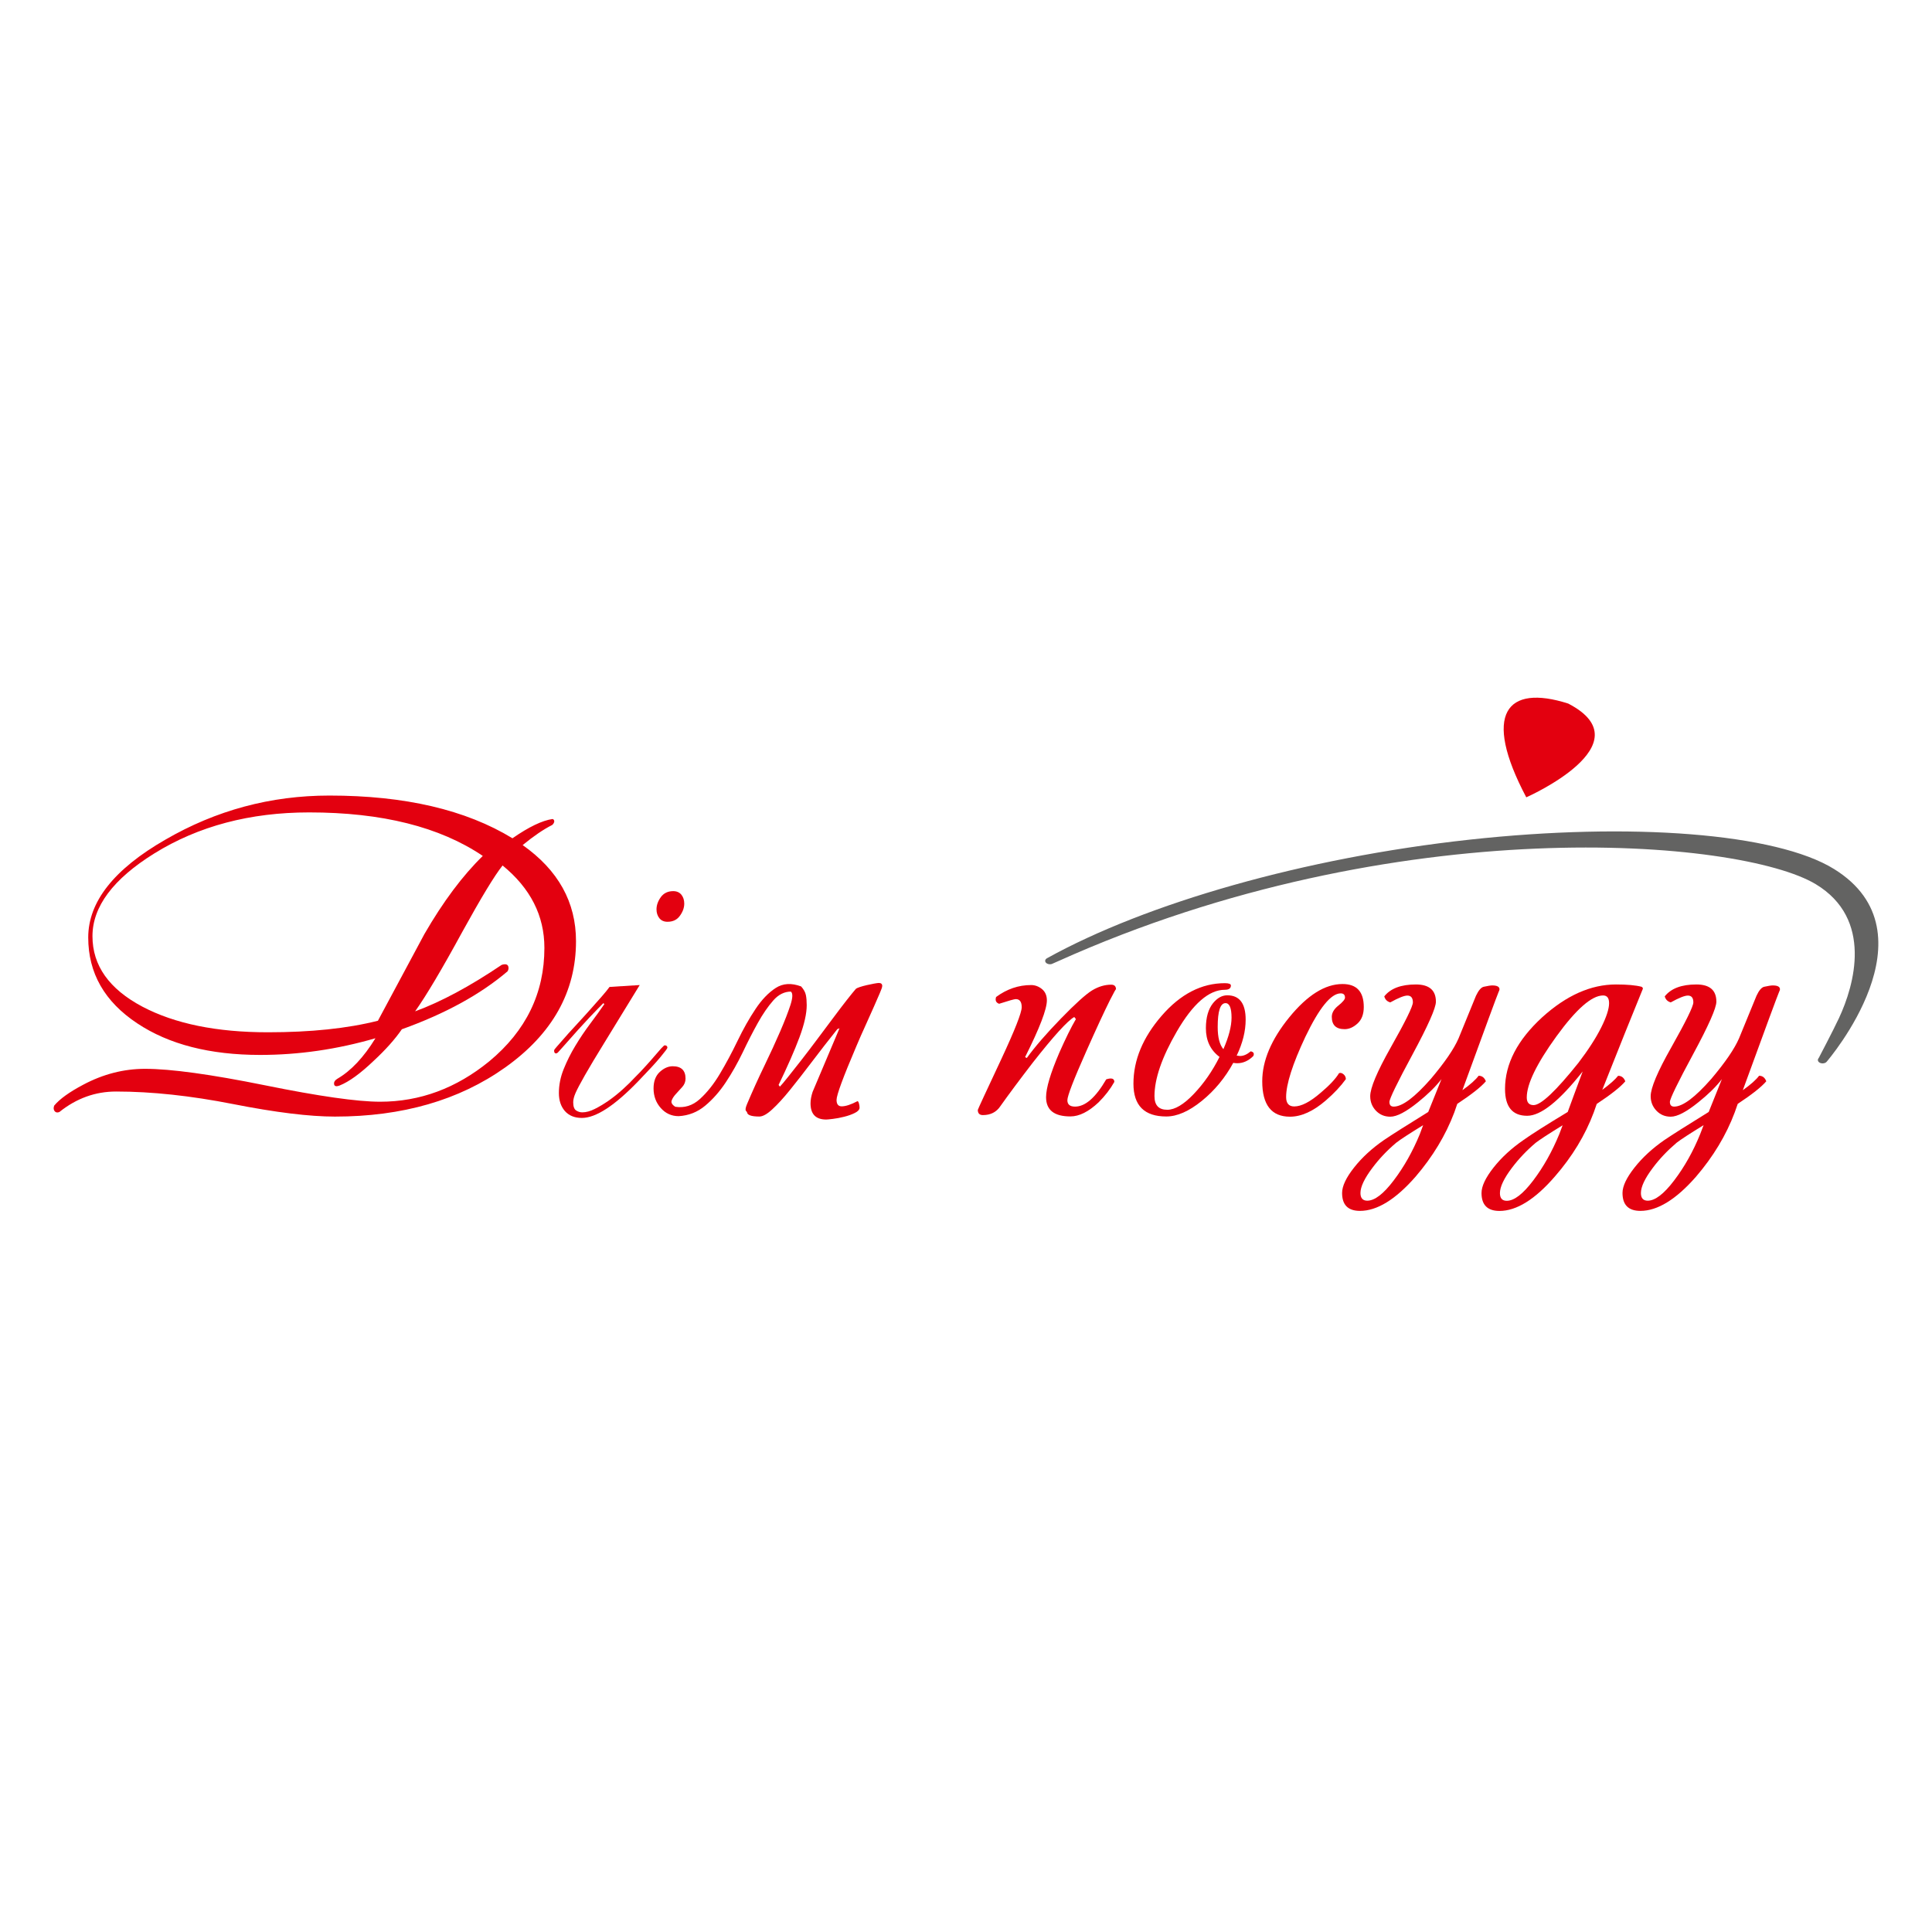 <svg width="36" height="36" viewBox="0 0 36 36" fill="none" xmlns="http://www.w3.org/2000/svg">
<path d="M10.733 17.537C10.733 18.481 10.292 19.266 9.413 19.891C8.554 20.501 7.497 20.806 6.241 20.806C5.769 20.806 5.137 20.729 4.345 20.573C3.553 20.417 2.825 20.339 2.163 20.339C1.776 20.339 1.424 20.466 1.106 20.721C1.069 20.736 1.039 20.731 1.018 20.705C0.997 20.678 0.994 20.643 1.01 20.601C1.111 20.48 1.291 20.349 1.551 20.212C1.921 20.015 2.306 19.916 2.703 19.916C3.18 19.916 3.924 20.018 4.933 20.222C5.943 20.427 6.659 20.529 7.083 20.529C7.825 20.529 8.503 20.278 9.118 19.775C9.802 19.208 10.144 18.504 10.144 17.662C10.144 17.062 9.884 16.551 9.365 16.127C9.216 16.313 8.967 16.724 8.617 17.359C8.236 18.059 7.941 18.555 7.735 18.845C8.222 18.666 8.76 18.376 9.348 17.979C9.433 17.952 9.476 17.973 9.476 18.042C9.476 18.058 9.47 18.077 9.459 18.098C8.956 18.527 8.299 18.888 7.488 19.179C7.361 19.364 7.186 19.56 6.963 19.767C6.714 20.005 6.502 20.158 6.328 20.227C6.259 20.253 6.224 20.24 6.224 20.187C6.224 20.155 6.245 20.126 6.288 20.1C6.542 19.952 6.778 19.701 6.996 19.346C6.28 19.554 5.564 19.657 4.849 19.657C3.91 19.657 3.147 19.461 2.558 19.069C1.948 18.665 1.644 18.132 1.644 17.468C1.644 16.805 2.123 16.196 3.083 15.645C4.026 15.098 5.045 14.824 6.137 14.824C7.542 14.824 8.679 15.089 9.549 15.62C9.856 15.407 10.105 15.288 10.296 15.261C10.317 15.267 10.328 15.282 10.328 15.309C10.322 15.336 10.309 15.357 10.288 15.373C10.129 15.453 9.946 15.577 9.739 15.747C10.402 16.214 10.733 16.811 10.733 17.537ZM8.996 15.949C8.196 15.408 7.117 15.138 5.761 15.138C4.659 15.138 3.697 15.393 2.876 15.902C2.108 16.379 1.723 16.894 1.723 17.445C1.723 17.991 2.033 18.429 2.654 18.758C3.258 19.076 4.037 19.235 4.991 19.235C5.791 19.235 6.474 19.164 7.042 19.02C7.328 18.485 7.617 17.946 7.908 17.405C8.257 16.801 8.62 16.316 8.996 15.949Z" fill="#E3000F"/>
<path d="M15.032 18.73C15.032 18.884 14.988 19.083 14.898 19.326C14.807 19.57 14.677 19.867 14.508 20.216L14.532 20.248C14.563 20.216 14.615 20.155 14.686 20.065C14.758 19.975 14.84 19.87 14.933 19.752C15.026 19.632 15.124 19.504 15.227 19.366C15.33 19.228 15.428 19.097 15.521 18.973C15.614 18.848 15.698 18.737 15.775 18.639C15.852 18.541 15.909 18.471 15.946 18.428C15.957 18.417 15.982 18.405 16.021 18.392C16.061 18.379 16.105 18.367 16.153 18.356C16.201 18.345 16.246 18.336 16.288 18.328C16.33 18.321 16.359 18.316 16.375 18.316C16.418 18.316 16.439 18.335 16.439 18.372C16.439 18.393 16.424 18.437 16.395 18.503C16.366 18.57 16.329 18.655 16.284 18.758C16.238 18.861 16.187 18.977 16.129 19.104C16.071 19.231 16.012 19.363 15.954 19.502C15.71 20.074 15.588 20.405 15.588 20.495C15.588 20.575 15.62 20.615 15.683 20.615C15.758 20.615 15.855 20.583 15.977 20.519C15.988 20.519 15.997 20.532 16.005 20.559C16.012 20.585 16.017 20.612 16.017 20.639C16.017 20.676 15.987 20.709 15.929 20.738C15.871 20.767 15.804 20.791 15.73 20.809C15.656 20.828 15.586 20.841 15.52 20.849C15.454 20.857 15.413 20.861 15.396 20.861C15.2 20.861 15.103 20.76 15.103 20.559C15.103 20.496 15.116 20.424 15.142 20.345L15.643 19.16L15.603 19.176C15.434 19.388 15.275 19.592 15.127 19.788C14.979 19.984 14.843 20.158 14.721 20.309C14.599 20.46 14.489 20.58 14.391 20.67C14.294 20.76 14.213 20.805 14.149 20.805C13.995 20.805 13.919 20.776 13.919 20.718C13.919 20.723 13.912 20.716 13.899 20.698C13.886 20.679 13.892 20.639 13.919 20.575C14.02 20.336 14.127 20.099 14.241 19.864C14.355 19.628 14.454 19.412 14.539 19.216C14.623 19.02 14.687 18.856 14.73 18.723C14.772 18.59 14.775 18.508 14.737 18.477C14.616 18.477 14.505 18.532 14.408 18.643C14.31 18.755 14.214 18.893 14.121 19.061C14.028 19.227 13.935 19.41 13.84 19.609C13.744 19.808 13.639 19.994 13.525 20.166C13.411 20.338 13.283 20.484 13.14 20.603C12.996 20.723 12.833 20.787 12.647 20.798C12.514 20.798 12.403 20.748 12.313 20.647C12.223 20.546 12.178 20.424 12.178 20.281C12.178 20.149 12.216 20.047 12.293 19.975C12.37 19.904 12.451 19.868 12.535 19.868C12.694 19.868 12.774 19.945 12.774 20.098C12.774 20.156 12.754 20.208 12.714 20.253C12.674 20.298 12.634 20.342 12.595 20.384C12.555 20.427 12.529 20.468 12.515 20.508C12.502 20.547 12.524 20.586 12.583 20.623C12.752 20.649 12.905 20.602 13.04 20.48C13.175 20.358 13.299 20.202 13.413 20.011C13.527 19.82 13.637 19.615 13.743 19.395C13.849 19.175 13.96 18.978 14.077 18.803C14.193 18.628 14.319 18.497 14.455 18.409C14.59 18.322 14.748 18.313 14.928 18.381C14.976 18.435 15.005 18.487 15.016 18.54C15.027 18.592 15.032 18.656 15.032 18.73Z" fill="#E3000F"/>
<path d="M20.795 18.436C20.795 18.421 20.758 18.487 20.683 18.635C20.572 18.857 20.424 19.177 20.238 19.596C20.005 20.12 19.889 20.422 19.889 20.501C19.889 20.58 19.936 20.62 20.032 20.62C20.223 20.62 20.416 20.451 20.613 20.112C20.713 20.08 20.764 20.096 20.764 20.16C20.689 20.293 20.592 20.42 20.47 20.541C20.285 20.715 20.11 20.803 19.945 20.803C19.643 20.803 19.492 20.684 19.492 20.444C19.492 20.275 19.574 19.999 19.738 19.617C19.855 19.352 19.958 19.143 20.048 18.989L20.017 18.95C19.889 19.024 19.632 19.307 19.245 19.8C18.996 20.123 18.795 20.394 18.641 20.611C18.567 20.723 18.458 20.778 18.315 20.778C18.252 20.778 18.22 20.746 18.22 20.682C18.22 20.672 18.366 20.357 18.657 19.737C18.911 19.192 19.038 18.869 19.038 18.768C19.038 18.667 19.001 18.617 18.927 18.617C18.9 18.617 18.797 18.646 18.617 18.704C18.559 18.683 18.54 18.641 18.561 18.577C18.762 18.429 18.98 18.355 19.213 18.355C19.287 18.355 19.354 18.38 19.416 18.43C19.477 18.481 19.507 18.551 19.507 18.641C19.507 18.805 19.372 19.158 19.101 19.698L19.133 19.714C19.287 19.502 19.499 19.257 19.769 18.979C20.039 18.701 20.232 18.527 20.349 18.455C20.466 18.384 20.585 18.348 20.707 18.348C20.766 18.349 20.795 18.378 20.795 18.436Z" fill="#E3000F"/>
<path d="M23.354 19.677C23.264 19.767 23.163 19.812 23.052 19.812C23.036 19.812 23.012 19.81 22.98 19.805C22.827 20.085 22.631 20.322 22.392 20.515C22.154 20.708 21.934 20.804 21.732 20.804C21.324 20.804 21.12 20.601 21.12 20.193C21.12 19.754 21.295 19.332 21.646 18.927C21.997 18.522 22.39 18.32 22.824 18.32C22.898 18.32 22.936 18.335 22.936 18.363C22.936 18.417 22.898 18.443 22.824 18.443C22.527 18.443 22.228 18.703 21.926 19.224C21.65 19.701 21.512 20.102 21.512 20.425C21.512 20.595 21.591 20.679 21.75 20.679C21.892 20.679 22.057 20.581 22.244 20.385C22.431 20.189 22.591 19.959 22.724 19.694C22.554 19.567 22.47 19.388 22.47 19.16C22.47 18.958 22.515 18.801 22.605 18.69C22.685 18.594 22.772 18.546 22.868 18.546C23.097 18.546 23.211 18.698 23.211 19C23.211 19.213 23.156 19.436 23.044 19.67C23.081 19.675 23.102 19.677 23.107 19.677C23.171 19.677 23.237 19.648 23.305 19.59C23.359 19.601 23.375 19.63 23.354 19.677ZM22.948 18.963C22.948 18.783 22.91 18.692 22.836 18.692C22.738 18.692 22.69 18.841 22.69 19.137C22.69 19.328 22.725 19.466 22.796 19.55C22.897 19.318 22.948 19.122 22.948 18.963Z" fill="#E3000F"/>
<path d="M25.412 18.764C25.412 18.897 25.374 18.999 25.297 19.07C25.22 19.141 25.139 19.177 25.055 19.177C24.896 19.177 24.816 19.101 24.816 18.947C24.816 18.873 24.857 18.802 24.939 18.737C25.021 18.671 25.062 18.621 25.062 18.59C25.062 18.537 25.036 18.51 24.982 18.51C24.802 18.51 24.582 18.78 24.323 19.321C24.084 19.829 23.965 20.203 23.965 20.442C23.965 20.558 24.015 20.617 24.116 20.617C24.248 20.617 24.413 20.532 24.609 20.362C24.773 20.224 24.887 20.103 24.951 19.997C24.977 19.986 25.005 19.993 25.034 20.017C25.063 20.041 25.078 20.072 25.078 20.108C24.982 20.241 24.858 20.373 24.704 20.506C24.471 20.707 24.248 20.808 24.037 20.808C23.692 20.808 23.52 20.588 23.52 20.148C23.52 19.767 23.688 19.369 24.024 18.956C24.361 18.543 24.691 18.336 25.014 18.336C25.28 18.335 25.412 18.478 25.412 18.764Z" fill="#E3000F"/>
<path d="M27.925 18.482C27.899 18.541 27.674 19.151 27.25 20.314C27.398 20.209 27.498 20.118 27.552 20.045C27.615 20.045 27.66 20.079 27.687 20.148C27.597 20.254 27.419 20.394 27.154 20.569L27.099 20.728C26.939 21.152 26.698 21.552 26.375 21.928C26.004 22.351 25.66 22.563 25.342 22.563C25.119 22.563 25.008 22.453 25.008 22.229C25.008 22.102 25.082 21.945 25.23 21.757C25.378 21.569 25.564 21.398 25.787 21.244C25.935 21.143 26.211 20.969 26.613 20.72L26.86 20.108C26.748 20.252 26.602 20.394 26.423 20.538C26.2 20.718 26.028 20.808 25.906 20.808C25.799 20.808 25.711 20.771 25.639 20.697C25.568 20.622 25.532 20.532 25.532 20.426C25.532 20.273 25.659 19.97 25.913 19.52C26.189 19.032 26.327 18.752 26.327 18.678C26.327 18.593 26.292 18.551 26.224 18.551C26.165 18.551 26.059 18.593 25.906 18.678C25.847 18.662 25.81 18.625 25.794 18.566C25.91 18.418 26.107 18.344 26.382 18.344C26.631 18.344 26.756 18.451 26.756 18.665C26.756 18.782 26.611 19.108 26.323 19.643C26.034 20.178 25.89 20.475 25.89 20.533C25.89 20.591 25.916 20.62 25.97 20.62C26.129 20.62 26.359 20.448 26.661 20.104C26.921 19.796 27.093 19.545 27.178 19.349L27.503 18.554C27.551 18.453 27.599 18.398 27.647 18.387C27.721 18.371 27.774 18.362 27.805 18.362C27.895 18.362 27.941 18.386 27.941 18.434C27.941 18.445 27.936 18.461 27.925 18.482ZM26.518 20.966C26.259 21.125 26.092 21.234 26.018 21.292C25.848 21.435 25.7 21.591 25.573 21.761C25.425 21.957 25.35 22.114 25.35 22.23C25.35 22.325 25.393 22.373 25.477 22.373C25.615 22.373 25.78 22.247 25.97 21.995C26.161 21.744 26.323 21.456 26.456 21.133L26.518 20.966Z" fill="#E3000F"/>
<path d="M33.151 18.482C33.125 18.541 32.899 19.151 32.475 20.314C32.623 20.209 32.724 20.118 32.778 20.045C32.841 20.045 32.886 20.079 32.912 20.148C32.822 20.254 32.645 20.394 32.38 20.569L32.324 20.728C32.165 21.152 31.924 21.552 31.601 21.928C31.23 22.351 30.885 22.563 30.567 22.563C30.345 22.563 30.233 22.453 30.233 22.229C30.233 22.102 30.308 21.945 30.456 21.757C30.604 21.569 30.79 21.398 31.012 21.244C31.161 21.143 31.436 20.969 31.839 20.72L32.085 20.108C31.974 20.252 31.828 20.394 31.648 20.538C31.426 20.718 31.253 20.808 31.132 20.808C31.026 20.808 30.937 20.771 30.866 20.697C30.794 20.622 30.758 20.532 30.758 20.426C30.758 20.273 30.885 19.97 31.14 19.52C31.415 19.032 31.553 18.752 31.553 18.678C31.553 18.593 31.519 18.551 31.45 18.551C31.392 18.551 31.285 18.593 31.132 18.678C31.074 18.662 31.036 18.625 31.02 18.566C31.137 18.418 31.333 18.344 31.609 18.344C31.858 18.344 31.982 18.451 31.982 18.665C31.982 18.782 31.838 19.108 31.549 19.643C31.26 20.178 31.116 20.475 31.116 20.533C31.116 20.591 31.143 20.62 31.196 20.62C31.355 20.62 31.585 20.448 31.887 20.104C32.147 19.796 32.319 19.545 32.404 19.349L32.73 18.554C32.777 18.453 32.825 18.398 32.873 18.387C32.947 18.371 33 18.362 33.032 18.362C33.122 18.362 33.167 18.386 33.167 18.434C33.167 18.445 33.162 18.461 33.151 18.482ZM31.744 20.966C31.484 21.125 31.318 21.234 31.243 21.292C31.074 21.435 30.925 21.591 30.798 21.761C30.65 21.957 30.576 22.114 30.576 22.23C30.576 22.325 30.618 22.373 30.703 22.373C30.841 22.373 31.005 22.247 31.196 21.995C31.387 21.744 31.549 21.456 31.68 21.133L31.744 20.966Z" fill="#E3000F"/>
<path d="M30.611 18.428C30.606 18.444 30.593 18.476 30.572 18.524C30.423 18.885 30.185 19.48 29.856 20.308C29.999 20.202 30.097 20.115 30.151 20.046C30.214 20.046 30.259 20.08 30.285 20.149C30.195 20.255 30.018 20.395 29.753 20.57L29.697 20.729C29.538 21.153 29.297 21.55 28.974 21.921C28.603 22.35 28.258 22.564 27.941 22.564C27.718 22.564 27.606 22.453 27.606 22.23C27.606 22.103 27.681 21.945 27.829 21.757C27.977 21.569 28.163 21.398 28.386 21.244C28.534 21.138 28.809 20.963 29.212 20.72C29.282 20.529 29.374 20.277 29.491 19.965C29.056 20.516 28.712 20.791 28.457 20.791C28.182 20.791 28.044 20.625 28.044 20.291C28.044 19.825 28.274 19.38 28.736 18.956C29.186 18.548 29.644 18.344 30.111 18.344C30.318 18.344 30.477 18.358 30.588 18.387C30.609 18.399 30.616 18.413 30.611 18.428ZM29.117 20.968C28.858 21.127 28.691 21.236 28.616 21.294C28.447 21.437 28.299 21.593 28.171 21.763C28.023 21.959 27.949 22.116 27.949 22.232C27.949 22.327 27.991 22.375 28.076 22.375C28.214 22.375 28.378 22.249 28.569 21.997C28.76 21.745 28.921 21.458 29.054 21.135L29.117 20.968ZM29.983 18.693C29.983 18.597 29.946 18.549 29.872 18.549C29.659 18.549 29.37 18.804 29.001 19.312C28.633 19.821 28.449 20.2 28.449 20.449C28.449 20.544 28.492 20.592 28.576 20.592C28.714 20.592 28.992 20.329 29.411 19.805C29.596 19.562 29.738 19.342 29.836 19.146C29.934 18.95 29.983 18.798 29.983 18.693Z" fill="#E3000F"/>
<path d="M19.618 17.954C19.58 17.976 19.524 17.97 19.494 17.943C19.464 17.916 19.471 17.876 19.51 17.855C21.359 16.83 24.301 15.983 27.381 15.646C30.395 15.316 33.098 15.526 34.175 16.193C36.101 17.386 34.053 19.764 34.039 19.782C34.015 19.813 33.961 19.823 33.919 19.807C33.876 19.79 33.861 19.752 33.884 19.721L33.888 19.717C33.888 19.717 34.16 19.2 34.267 18.97C34.553 18.357 34.908 17.122 33.833 16.475C32.432 15.632 26.023 15.074 19.718 17.91L19.618 17.954Z" fill="#636362"/>
<path d="M28.44 14.857C28.44 14.857 30.683 13.868 29.222 13.11C28.072 12.742 27.613 13.294 28.44 14.857Z" fill="#E3000F"/>
<path d="M10.842 20.831C10.705 20.831 10.6 20.787 10.525 20.702C10.451 20.616 10.414 20.504 10.414 20.368C10.414 20.219 10.443 20.071 10.503 19.922C10.563 19.773 10.635 19.628 10.722 19.485C10.807 19.343 10.9 19.206 10.998 19.075C11.096 18.944 11.184 18.823 11.261 18.71L11.243 18.692C11.189 18.745 11.103 18.835 10.984 18.959C10.866 19.084 10.699 19.268 10.485 19.512C10.437 19.566 10.408 19.598 10.396 19.611C10.384 19.623 10.372 19.629 10.361 19.629C10.337 19.629 10.325 19.611 10.325 19.575C10.325 19.564 10.34 19.541 10.37 19.509C10.4 19.476 10.473 19.391 10.593 19.255C10.652 19.19 10.719 19.116 10.793 19.037C10.867 18.956 10.94 18.877 11.011 18.796C11.083 18.716 11.149 18.64 11.212 18.569C11.274 18.498 11.323 18.438 11.358 18.39L11.92 18.355C11.652 18.794 11.437 19.146 11.273 19.411C11.11 19.675 10.985 19.884 10.899 20.035C10.813 20.186 10.755 20.297 10.725 20.365C10.695 20.433 10.681 20.491 10.681 20.539C10.681 20.616 10.699 20.667 10.734 20.691C10.77 20.715 10.809 20.727 10.85 20.727C10.921 20.727 10.999 20.706 11.082 20.664C11.165 20.623 11.251 20.571 11.341 20.509C11.43 20.446 11.518 20.376 11.603 20.299C11.69 20.221 11.768 20.144 11.839 20.067C11.899 20.008 11.96 19.944 12.022 19.875C12.085 19.807 12.141 19.743 12.192 19.683C12.242 19.624 12.285 19.575 12.32 19.536C12.356 19.498 12.377 19.478 12.383 19.478C12.418 19.478 12.436 19.493 12.436 19.523C12.436 19.535 12.393 19.593 12.307 19.697C12.221 19.801 12.083 19.95 11.893 20.147C11.454 20.602 11.104 20.831 10.842 20.831ZM12.233 16.944C12.233 16.868 12.26 16.791 12.313 16.717C12.367 16.643 12.444 16.605 12.545 16.605C12.61 16.605 12.661 16.628 12.697 16.672C12.732 16.716 12.75 16.772 12.75 16.837C12.75 16.914 12.723 16.99 12.669 17.064C12.616 17.139 12.539 17.176 12.438 17.176C12.373 17.176 12.322 17.154 12.286 17.109C12.251 17.064 12.233 17.01 12.233 16.944Z" fill="#E3000F"/>
</svg>

